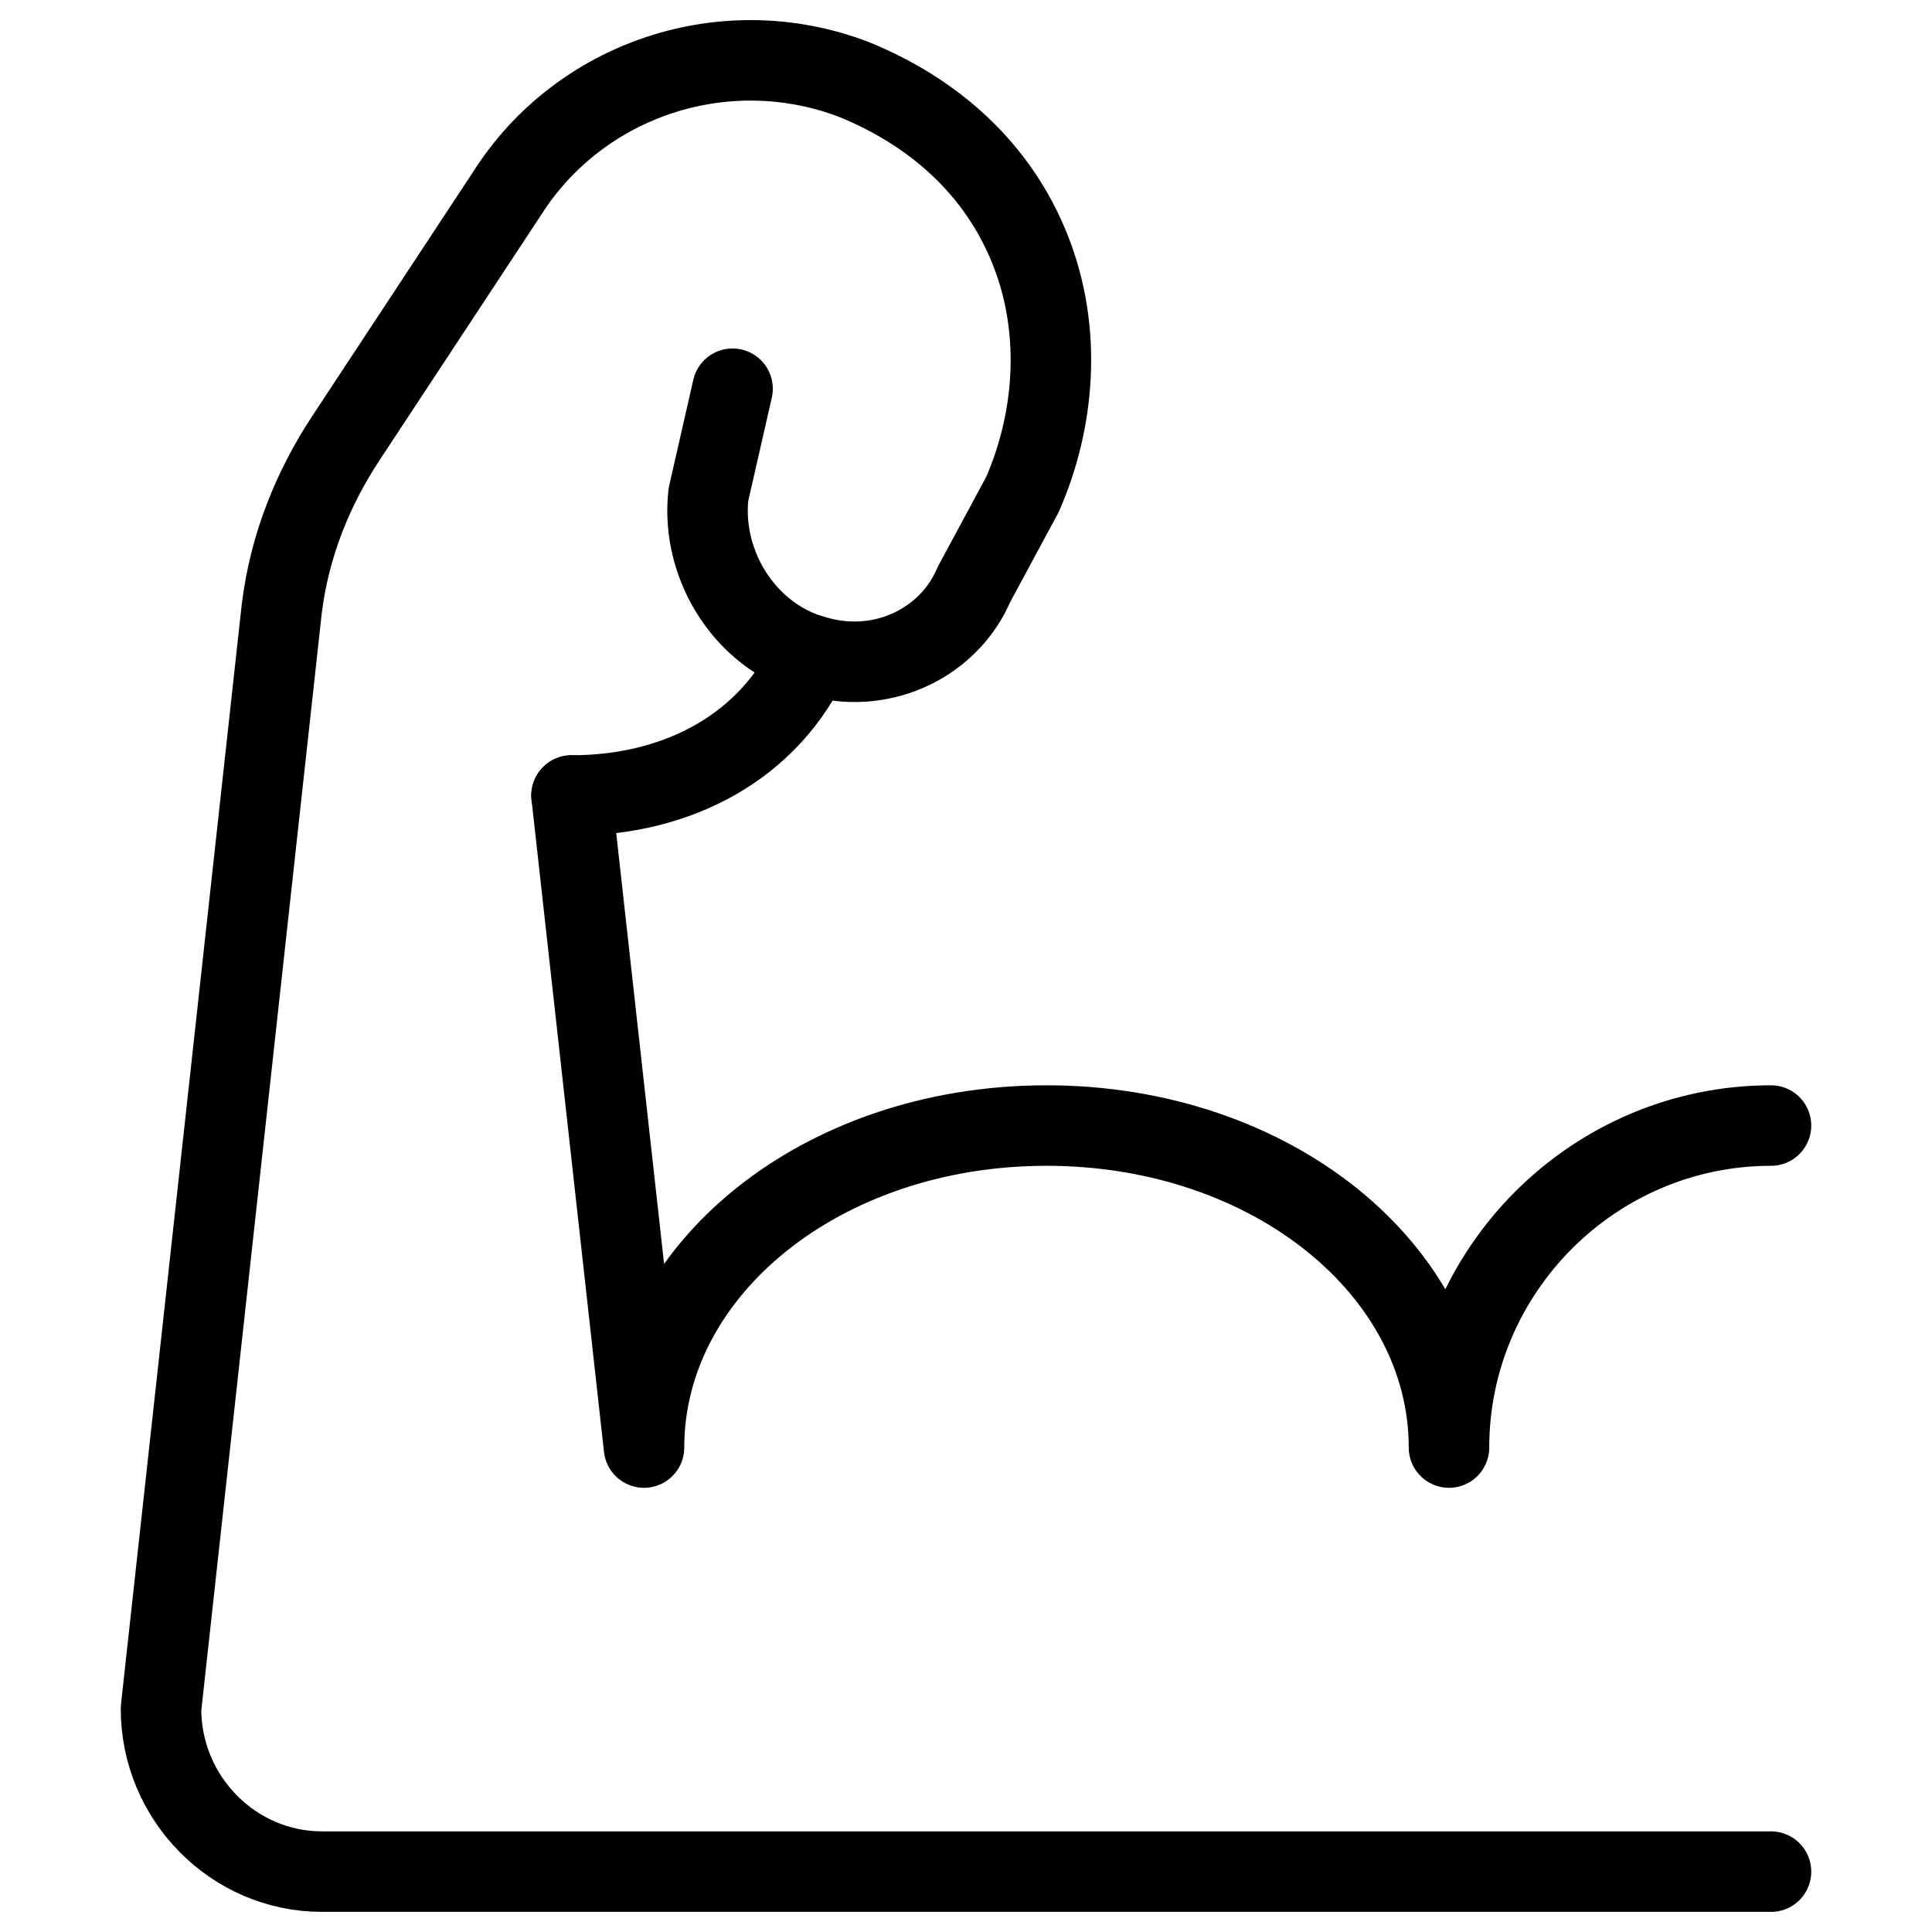 <svg xmlns="http://www.w3.org/2000/svg" fill="none" viewBox="0 0 24 24"><path stroke="#000000" stroke-linecap="round" stroke-linejoin="round" stroke-miterlimit="10" d="M22 23.25H4c-1.1 0 -2 -0.911 -2 -2.024L3.5 7.563c0.1 -0.81 0.4 -1.518 0.8 -2.125l2 -3.036C7.2 0.984 9 0.377 10.6 0.984c1 0.405 1.8 1.113 2.2 2.125 0.4 1.012 0.3 2.125 -0.1 3.036l-0.6 1.113c-0.3 0.708 -1.1 1.113 -1.9 0.911 -0.9 -0.202 -1.5 -1.113 -1.4 -2.024l0.3 -1.316" stroke-width="1"></path><path stroke="#000000" stroke-linecap="round" stroke-linejoin="round" stroke-miterlimit="10" d="m7.1 9.882 0.9 8.1c0 -2.2 2.2 -4 5 -4s5 1.8 5 4c0 -2.2 1.8 -4 4 -4" stroke-width="1"></path><path stroke="#000000" stroke-linecap="round" stroke-linejoin="round" stroke-miterlimit="10" d="M7.1 9.882c1.335 0 2.465 -0.616 2.978 -1.746" stroke-width="1"></path></svg>